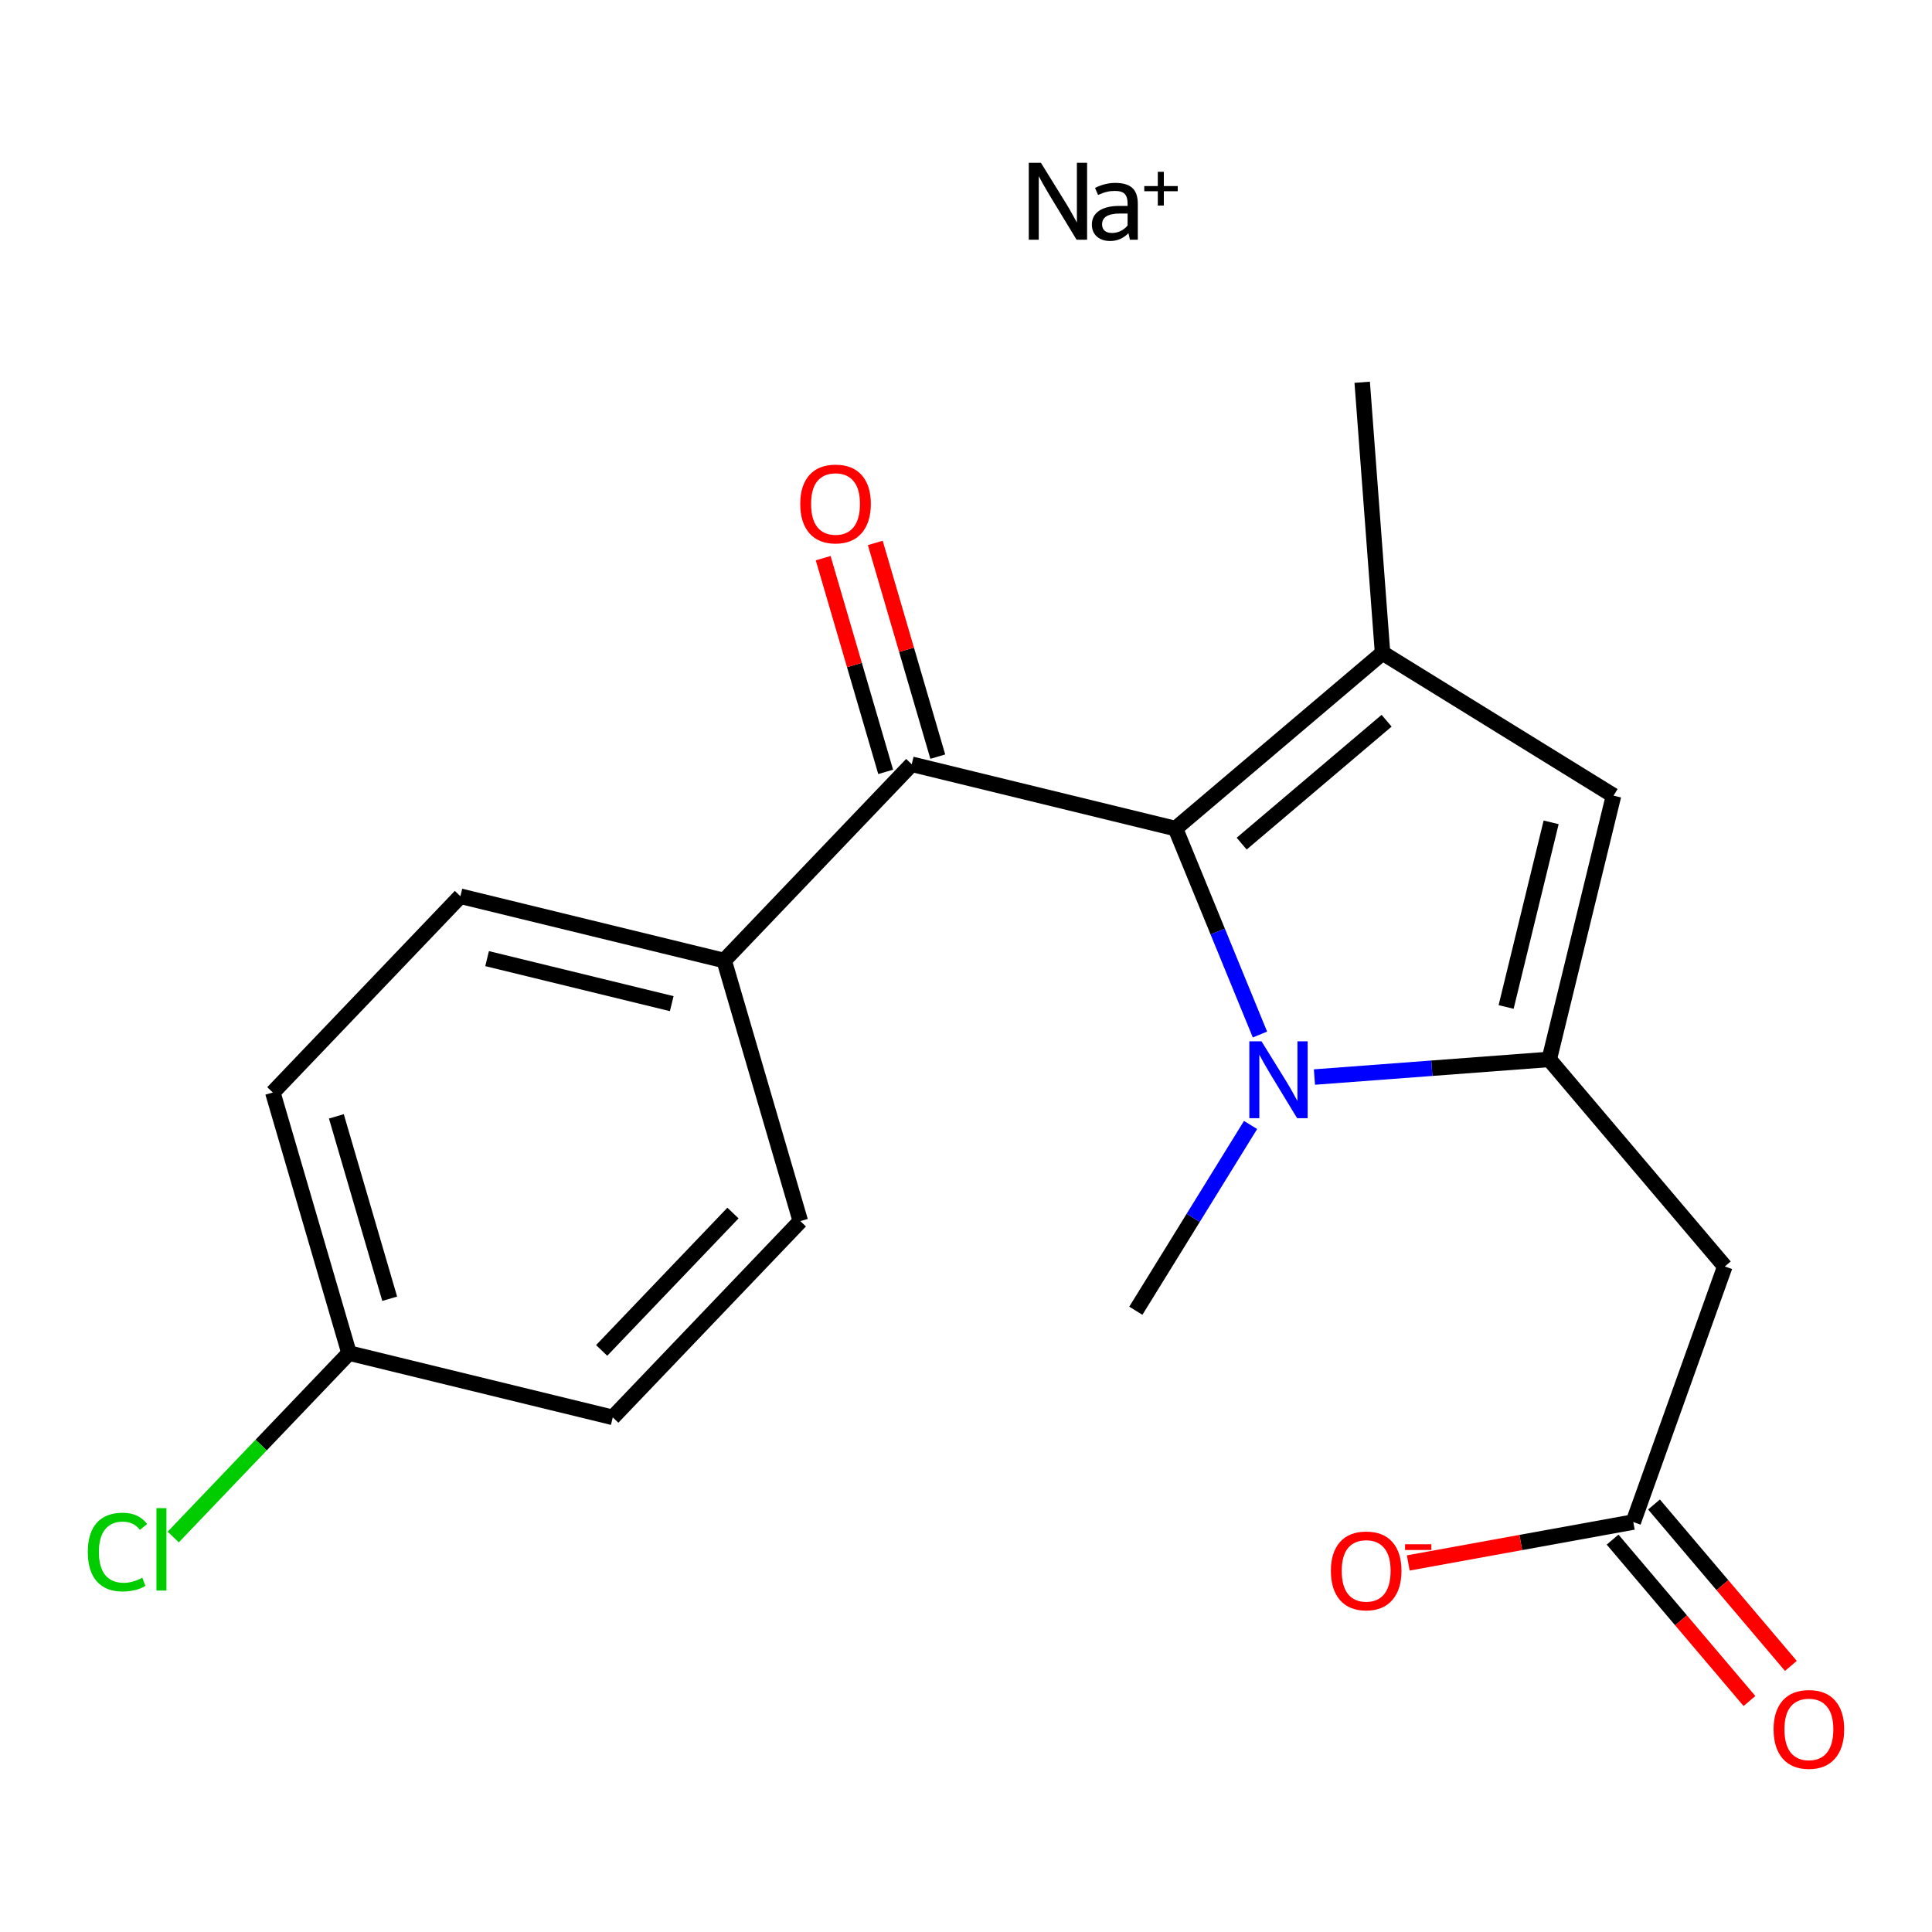 <?xml version='1.0' encoding='iso-8859-1'?>
<svg version='1.1' baseProfile='full'
              xmlns='http://www.w3.org/2000/svg'
                      xmlns:rdkit='http://www.rdkit.org/xml'
                      xmlns:xlink='http://www.w3.org/1999/xlink'
                  xml:space='preserve'
width='250px' height='250px' viewBox='0 0 250 250'>
<!-- END OF HEADER -->
<rect style='opacity:1.0;fill:#FFFFFF;stroke:none' width='250' height='250' x='0' y='0'> </rect>
<path class='bond-0 atom-0 atom-8' d='M 176.268,49.463 L 178.901,84.495' style='fill:none;fill-rule:evenodd;stroke:#000000;stroke-width:2.0px;stroke-linecap:butt;stroke-linejoin:miter;stroke-opacity:1' />
<path class='bond-1 atom-1 atom-16' d='M 146.977,169.608 L 154.4,157.59' style='fill:none;fill-rule:evenodd;stroke:#000000;stroke-width:2.0px;stroke-linecap:butt;stroke-linejoin:miter;stroke-opacity:1' />
<path class='bond-1 atom-1 atom-16' d='M 154.4,157.59 L 161.823,145.572' style='fill:none;fill-rule:evenodd;stroke:#0000FF;stroke-width:2.0px;stroke-linecap:butt;stroke-linejoin:miter;stroke-opacity:1' />
<path class='bond-2 atom-2 atom-4' d='M 103.565,158.011 L 79.293,183.409' style='fill:none;fill-rule:evenodd;stroke:#000000;stroke-width:2.0px;stroke-linecap:butt;stroke-linejoin:miter;stroke-opacity:1' />
<path class='bond-2 atom-2 atom-4' d='M 94.845,156.967 L 77.855,174.745' style='fill:none;fill-rule:evenodd;stroke:#000000;stroke-width:2.0px;stroke-linecap:butt;stroke-linejoin:miter;stroke-opacity:1' />
<path class='bond-3 atom-2 atom-9' d='M 103.565,158.011 L 93.706,124.293' style='fill:none;fill-rule:evenodd;stroke:#000000;stroke-width:2.0px;stroke-linecap:butt;stroke-linejoin:miter;stroke-opacity:1' />
<path class='bond-4 atom-3 atom-5' d='M 59.575,115.972 L 35.303,141.37' style='fill:none;fill-rule:evenodd;stroke:#000000;stroke-width:2.0px;stroke-linecap:butt;stroke-linejoin:miter;stroke-opacity:1' />
<path class='bond-5 atom-3 atom-9' d='M 59.575,115.972 L 93.706,124.293' style='fill:none;fill-rule:evenodd;stroke:#000000;stroke-width:2.0px;stroke-linecap:butt;stroke-linejoin:miter;stroke-opacity:1' />
<path class='bond-5 atom-3 atom-9' d='M 63.03,124.046 L 86.922,129.871' style='fill:none;fill-rule:evenodd;stroke:#000000;stroke-width:2.0px;stroke-linecap:butt;stroke-linejoin:miter;stroke-opacity:1' />
<path class='bond-6 atom-4 atom-10' d='M 79.293,183.409 L 45.163,175.088' style='fill:none;fill-rule:evenodd;stroke:#000000;stroke-width:2.0px;stroke-linecap:butt;stroke-linejoin:miter;stroke-opacity:1' />
<path class='bond-7 atom-5 atom-10' d='M 35.303,141.37 L 45.163,175.088' style='fill:none;fill-rule:evenodd;stroke:#000000;stroke-width:2.0px;stroke-linecap:butt;stroke-linejoin:miter;stroke-opacity:1' />
<path class='bond-7 atom-5 atom-10' d='M 43.526,144.456 L 50.427,168.059' style='fill:none;fill-rule:evenodd;stroke:#000000;stroke-width:2.0px;stroke-linecap:butt;stroke-linejoin:miter;stroke-opacity:1' />
<path class='bond-8 atom-6 atom-8' d='M 208.79,102.955 L 178.901,84.495' style='fill:none;fill-rule:evenodd;stroke:#000000;stroke-width:2.0px;stroke-linecap:butt;stroke-linejoin:miter;stroke-opacity:1' />
<path class='bond-9 atom-6 atom-11' d='M 208.79,102.955 L 200.469,137.086' style='fill:none;fill-rule:evenodd;stroke:#000000;stroke-width:2.0px;stroke-linecap:butt;stroke-linejoin:miter;stroke-opacity:1' />
<path class='bond-9 atom-6 atom-11' d='M 200.716,106.411 L 194.891,130.302' style='fill:none;fill-rule:evenodd;stroke:#000000;stroke-width:2.0px;stroke-linecap:butt;stroke-linejoin:miter;stroke-opacity:1' />
<path class='bond-10 atom-7 atom-11' d='M 223.191,163.879 L 200.469,137.086' style='fill:none;fill-rule:evenodd;stroke:#000000;stroke-width:2.0px;stroke-linecap:butt;stroke-linejoin:miter;stroke-opacity:1' />
<path class='bond-11 atom-7 atom-12' d='M 223.191,163.879 L 211.348,196.953' style='fill:none;fill-rule:evenodd;stroke:#000000;stroke-width:2.0px;stroke-linecap:butt;stroke-linejoin:miter;stroke-opacity:1' />
<path class='bond-12 atom-8 atom-13' d='M 178.901,84.495 L 152.108,107.216' style='fill:none;fill-rule:evenodd;stroke:#000000;stroke-width:2.0px;stroke-linecap:butt;stroke-linejoin:miter;stroke-opacity:1' />
<path class='bond-12 atom-8 atom-13' d='M 179.426,93.261 L 160.671,109.166' style='fill:none;fill-rule:evenodd;stroke:#000000;stroke-width:2.0px;stroke-linecap:butt;stroke-linejoin:miter;stroke-opacity:1' />
<path class='bond-13 atom-9 atom-14' d='M 93.706,124.293 L 117.977,98.895' style='fill:none;fill-rule:evenodd;stroke:#000000;stroke-width:2.0px;stroke-linecap:butt;stroke-linejoin:miter;stroke-opacity:1' />
<path class='bond-14 atom-10 atom-15' d='M 45.163,175.088 L 33.789,186.989' style='fill:none;fill-rule:evenodd;stroke:#000000;stroke-width:2.0px;stroke-linecap:butt;stroke-linejoin:miter;stroke-opacity:1' />
<path class='bond-14 atom-10 atom-15' d='M 33.789,186.989 L 22.416,198.891' style='fill:none;fill-rule:evenodd;stroke:#00CC00;stroke-width:2.0px;stroke-linecap:butt;stroke-linejoin:miter;stroke-opacity:1' />
<path class='bond-15 atom-11 atom-16' d='M 200.469,137.086 L 185.279,138.228' style='fill:none;fill-rule:evenodd;stroke:#000000;stroke-width:2.0px;stroke-linecap:butt;stroke-linejoin:miter;stroke-opacity:1' />
<path class='bond-15 atom-11 atom-16' d='M 185.279,138.228 L 170.089,139.37' style='fill:none;fill-rule:evenodd;stroke:#0000FF;stroke-width:2.0px;stroke-linecap:butt;stroke-linejoin:miter;stroke-opacity:1' />
<path class='bond-16 atom-12 atom-17' d='M 208.669,199.225 L 217.524,209.668' style='fill:none;fill-rule:evenodd;stroke:#000000;stroke-width:2.0px;stroke-linecap:butt;stroke-linejoin:miter;stroke-opacity:1' />
<path class='bond-16 atom-12 atom-17' d='M 217.524,209.668 L 226.379,220.11' style='fill:none;fill-rule:evenodd;stroke:#FF0000;stroke-width:2.0px;stroke-linecap:butt;stroke-linejoin:miter;stroke-opacity:1' />
<path class='bond-16 atom-12 atom-17' d='M 214.027,194.681 L 222.883,205.123' style='fill:none;fill-rule:evenodd;stroke:#000000;stroke-width:2.0px;stroke-linecap:butt;stroke-linejoin:miter;stroke-opacity:1' />
<path class='bond-16 atom-12 atom-17' d='M 222.883,205.123 L 231.738,215.566' style='fill:none;fill-rule:evenodd;stroke:#FF0000;stroke-width:2.0px;stroke-linecap:butt;stroke-linejoin:miter;stroke-opacity:1' />
<path class='bond-17 atom-12 atom-18' d='M 211.348,196.953 L 196.788,199.599' style='fill:none;fill-rule:evenodd;stroke:#000000;stroke-width:2.0px;stroke-linecap:butt;stroke-linejoin:miter;stroke-opacity:1' />
<path class='bond-17 atom-12 atom-18' d='M 196.788,199.599 L 182.229,202.245' style='fill:none;fill-rule:evenodd;stroke:#FF0000;stroke-width:2.0px;stroke-linecap:butt;stroke-linejoin:miter;stroke-opacity:1' />
<path class='bond-18 atom-13 atom-14' d='M 152.108,107.216 L 117.977,98.895' style='fill:none;fill-rule:evenodd;stroke:#000000;stroke-width:2.0px;stroke-linecap:butt;stroke-linejoin:miter;stroke-opacity:1' />
<path class='bond-19 atom-13 atom-16' d='M 152.108,107.216 L 157.573,120.541' style='fill:none;fill-rule:evenodd;stroke:#000000;stroke-width:2.0px;stroke-linecap:butt;stroke-linejoin:miter;stroke-opacity:1' />
<path class='bond-19 atom-13 atom-16' d='M 157.573,120.541 L 163.037,133.867' style='fill:none;fill-rule:evenodd;stroke:#0000FF;stroke-width:2.0px;stroke-linecap:butt;stroke-linejoin:miter;stroke-opacity:1' />
<path class='bond-20 atom-14 atom-19' d='M 121.349,97.909 L 117.306,84.082' style='fill:none;fill-rule:evenodd;stroke:#000000;stroke-width:2.0px;stroke-linecap:butt;stroke-linejoin:miter;stroke-opacity:1' />
<path class='bond-20 atom-14 atom-19' d='M 117.306,84.082 L 113.263,70.254' style='fill:none;fill-rule:evenodd;stroke:#FF0000;stroke-width:2.0px;stroke-linecap:butt;stroke-linejoin:miter;stroke-opacity:1' />
<path class='bond-20 atom-14 atom-19' d='M 114.605,99.881 L 110.562,86.053' style='fill:none;fill-rule:evenodd;stroke:#000000;stroke-width:2.0px;stroke-linecap:butt;stroke-linejoin:miter;stroke-opacity:1' />
<path class='bond-20 atom-14 atom-19' d='M 110.562,86.053 L 106.519,72.226' style='fill:none;fill-rule:evenodd;stroke:#FF0000;stroke-width:2.0px;stroke-linecap:butt;stroke-linejoin:miter;stroke-opacity:1' />
<path  class='atom-15' d='M 11.364 200.83
Q 11.364 198.357, 12.516 197.064
Q 13.682 195.757, 15.888 195.757
Q 17.94 195.757, 19.036 197.205
L 18.109 197.964
Q 17.308 196.91, 15.888 196.91
Q 14.385 196.91, 13.584 197.921
Q 12.797 198.919, 12.797 200.83
Q 12.797 202.798, 13.612 203.809
Q 14.441 204.821, 16.043 204.821
Q 17.139 204.821, 18.418 204.161
L 18.811 205.215
Q 18.291 205.552, 17.504 205.749
Q 16.718 205.945, 15.846 205.945
Q 13.682 205.945, 12.516 204.624
Q 11.364 203.303, 11.364 200.83
' fill='#00CC00'/>
<path  class='atom-15' d='M 20.245 195.153
L 21.537 195.153
L 21.537 205.819
L 20.245 205.819
L 20.245 195.153
' fill='#00CC00'/>
<path  class='atom-16' d='M 163.239 134.745
L 166.499 140.014
Q 166.822 140.534, 167.342 141.476
Q 167.862 142.417, 167.89 142.474
L 167.89 134.745
L 169.211 134.745
L 169.211 144.694
L 167.848 144.694
L 164.349 138.932
Q 163.941 138.258, 163.506 137.485
Q 163.084 136.712, 162.957 136.473
L 162.957 144.694
L 161.665 144.694
L 161.665 134.745
L 163.239 134.745
' fill='#0000FF'/>
<path  class='atom-17' d='M 229.502 223.775
Q 229.502 221.386, 230.683 220.051
Q 231.863 218.716, 234.069 218.716
Q 236.276 218.716, 237.456 220.051
Q 238.636 221.386, 238.636 223.775
Q 238.636 226.192, 237.442 227.569
Q 236.247 228.932, 234.069 228.932
Q 231.877 228.932, 230.683 227.569
Q 229.502 226.206, 229.502 223.775
M 234.069 227.808
Q 235.587 227.808, 236.402 226.796
Q 237.231 225.77, 237.231 223.775
Q 237.231 221.822, 236.402 220.838
Q 235.587 219.84, 234.069 219.84
Q 232.552 219.84, 231.723 220.824
Q 230.908 221.807, 230.908 223.775
Q 230.908 225.784, 231.723 226.796
Q 232.552 227.808, 234.069 227.808
' fill='#FF0000'/>
<path  class='atom-18' d='M 172.216 203.262
Q 172.216 200.873, 173.397 199.538
Q 174.577 198.203, 176.783 198.203
Q 178.99 198.203, 180.17 199.538
Q 181.35 200.873, 181.35 203.262
Q 181.35 205.679, 180.156 207.056
Q 178.962 208.419, 176.783 208.419
Q 174.591 208.419, 173.397 207.056
Q 172.216 205.693, 172.216 203.262
M 176.783 207.295
Q 178.301 207.295, 179.116 206.283
Q 179.945 205.258, 179.945 203.262
Q 179.945 201.309, 179.116 200.325
Q 178.301 199.328, 176.783 199.328
Q 175.266 199.328, 174.437 200.311
Q 173.622 201.295, 173.622 203.262
Q 173.622 205.272, 174.437 206.283
Q 175.266 207.295, 176.783 207.295
' fill='#FF0000'/>
<path  class='atom-18' d='M 181.814 199.827
L 185.218 199.827
L 185.218 200.569
L 181.814 200.569
L 181.814 199.827
' fill='#FF0000'/>
<path  class='atom-19' d='M 103.551 65.205
Q 103.551 62.816, 104.731 61.481
Q 105.912 60.146, 108.118 60.146
Q 110.324 60.146, 111.504 61.481
Q 112.685 62.816, 112.685 65.205
Q 112.685 67.622, 111.49 68.999
Q 110.296 70.362, 108.118 70.362
Q 105.926 70.362, 104.731 68.999
Q 103.551 67.636, 103.551 65.205
M 108.118 69.238
Q 109.635 69.238, 110.45 68.226
Q 111.279 67.2, 111.279 65.205
Q 111.279 63.251, 110.45 62.268
Q 109.635 61.27, 108.118 61.27
Q 106.6 61.27, 105.771 62.254
Q 104.956 63.237, 104.956 65.205
Q 104.956 67.214, 105.771 68.226
Q 106.6 69.238, 108.118 69.238
' fill='#FF0000'/>
<path  class='atom-20' d='M 134.697 21.068
L 137.958 26.338
Q 138.281 26.858, 138.801 27.799
Q 139.321 28.741, 139.349 28.797
L 139.349 21.068
L 140.67 21.068
L 140.67 31.017
L 139.307 31.017
L 135.808 25.256
Q 135.4 24.581, 134.964 23.808
Q 134.543 23.035, 134.416 22.797
L 134.416 31.017
L 133.124 31.017
L 133.124 21.068
L 134.697 21.068
' fill='#000000'/>
<path  class='atom-20' d='M 141.288 29.064
Q 141.288 27.912, 142.215 27.279
Q 143.143 26.647, 144.843 26.647
L 145.911 26.647
L 145.911 26.366
Q 145.911 25.466, 145.532 25.087
Q 145.166 24.708, 144.267 24.708
Q 143.691 24.708, 143.241 24.82
Q 142.792 24.918, 142.089 25.227
L 141.695 24.314
Q 143.016 23.668, 144.295 23.668
Q 145.827 23.668, 146.529 24.328
Q 147.232 24.975, 147.232 26.394
L 147.232 31.017
L 146.206 31.017
Q 146.192 30.961, 146.15 30.75
Q 146.108 30.525, 146.024 30.174
Q 145.012 31.186, 143.663 31.186
Q 142.581 31.186, 141.934 30.61
Q 141.288 30.033, 141.288 29.064
M 142.609 29.036
Q 142.609 29.57, 142.946 29.865
Q 143.283 30.146, 143.916 30.146
Q 144.478 30.146, 145.012 29.893
Q 145.546 29.626, 145.911 29.176
L 145.911 27.631
L 144.927 27.631
Q 143.775 27.631, 143.185 27.982
Q 142.609 28.333, 142.609 29.036
' fill='#000000'/>
<path  class='atom-20' d='M 148.067 24.077
L 149.82 24.077
L 149.82 22.231
L 150.599 22.231
L 150.599 24.077
L 152.398 24.077
L 152.398 24.745
L 150.599 24.745
L 150.599 26.6
L 149.82 26.6
L 149.82 24.745
L 148.067 24.745
L 148.067 24.077
' fill='#000000'/>
</svg>
